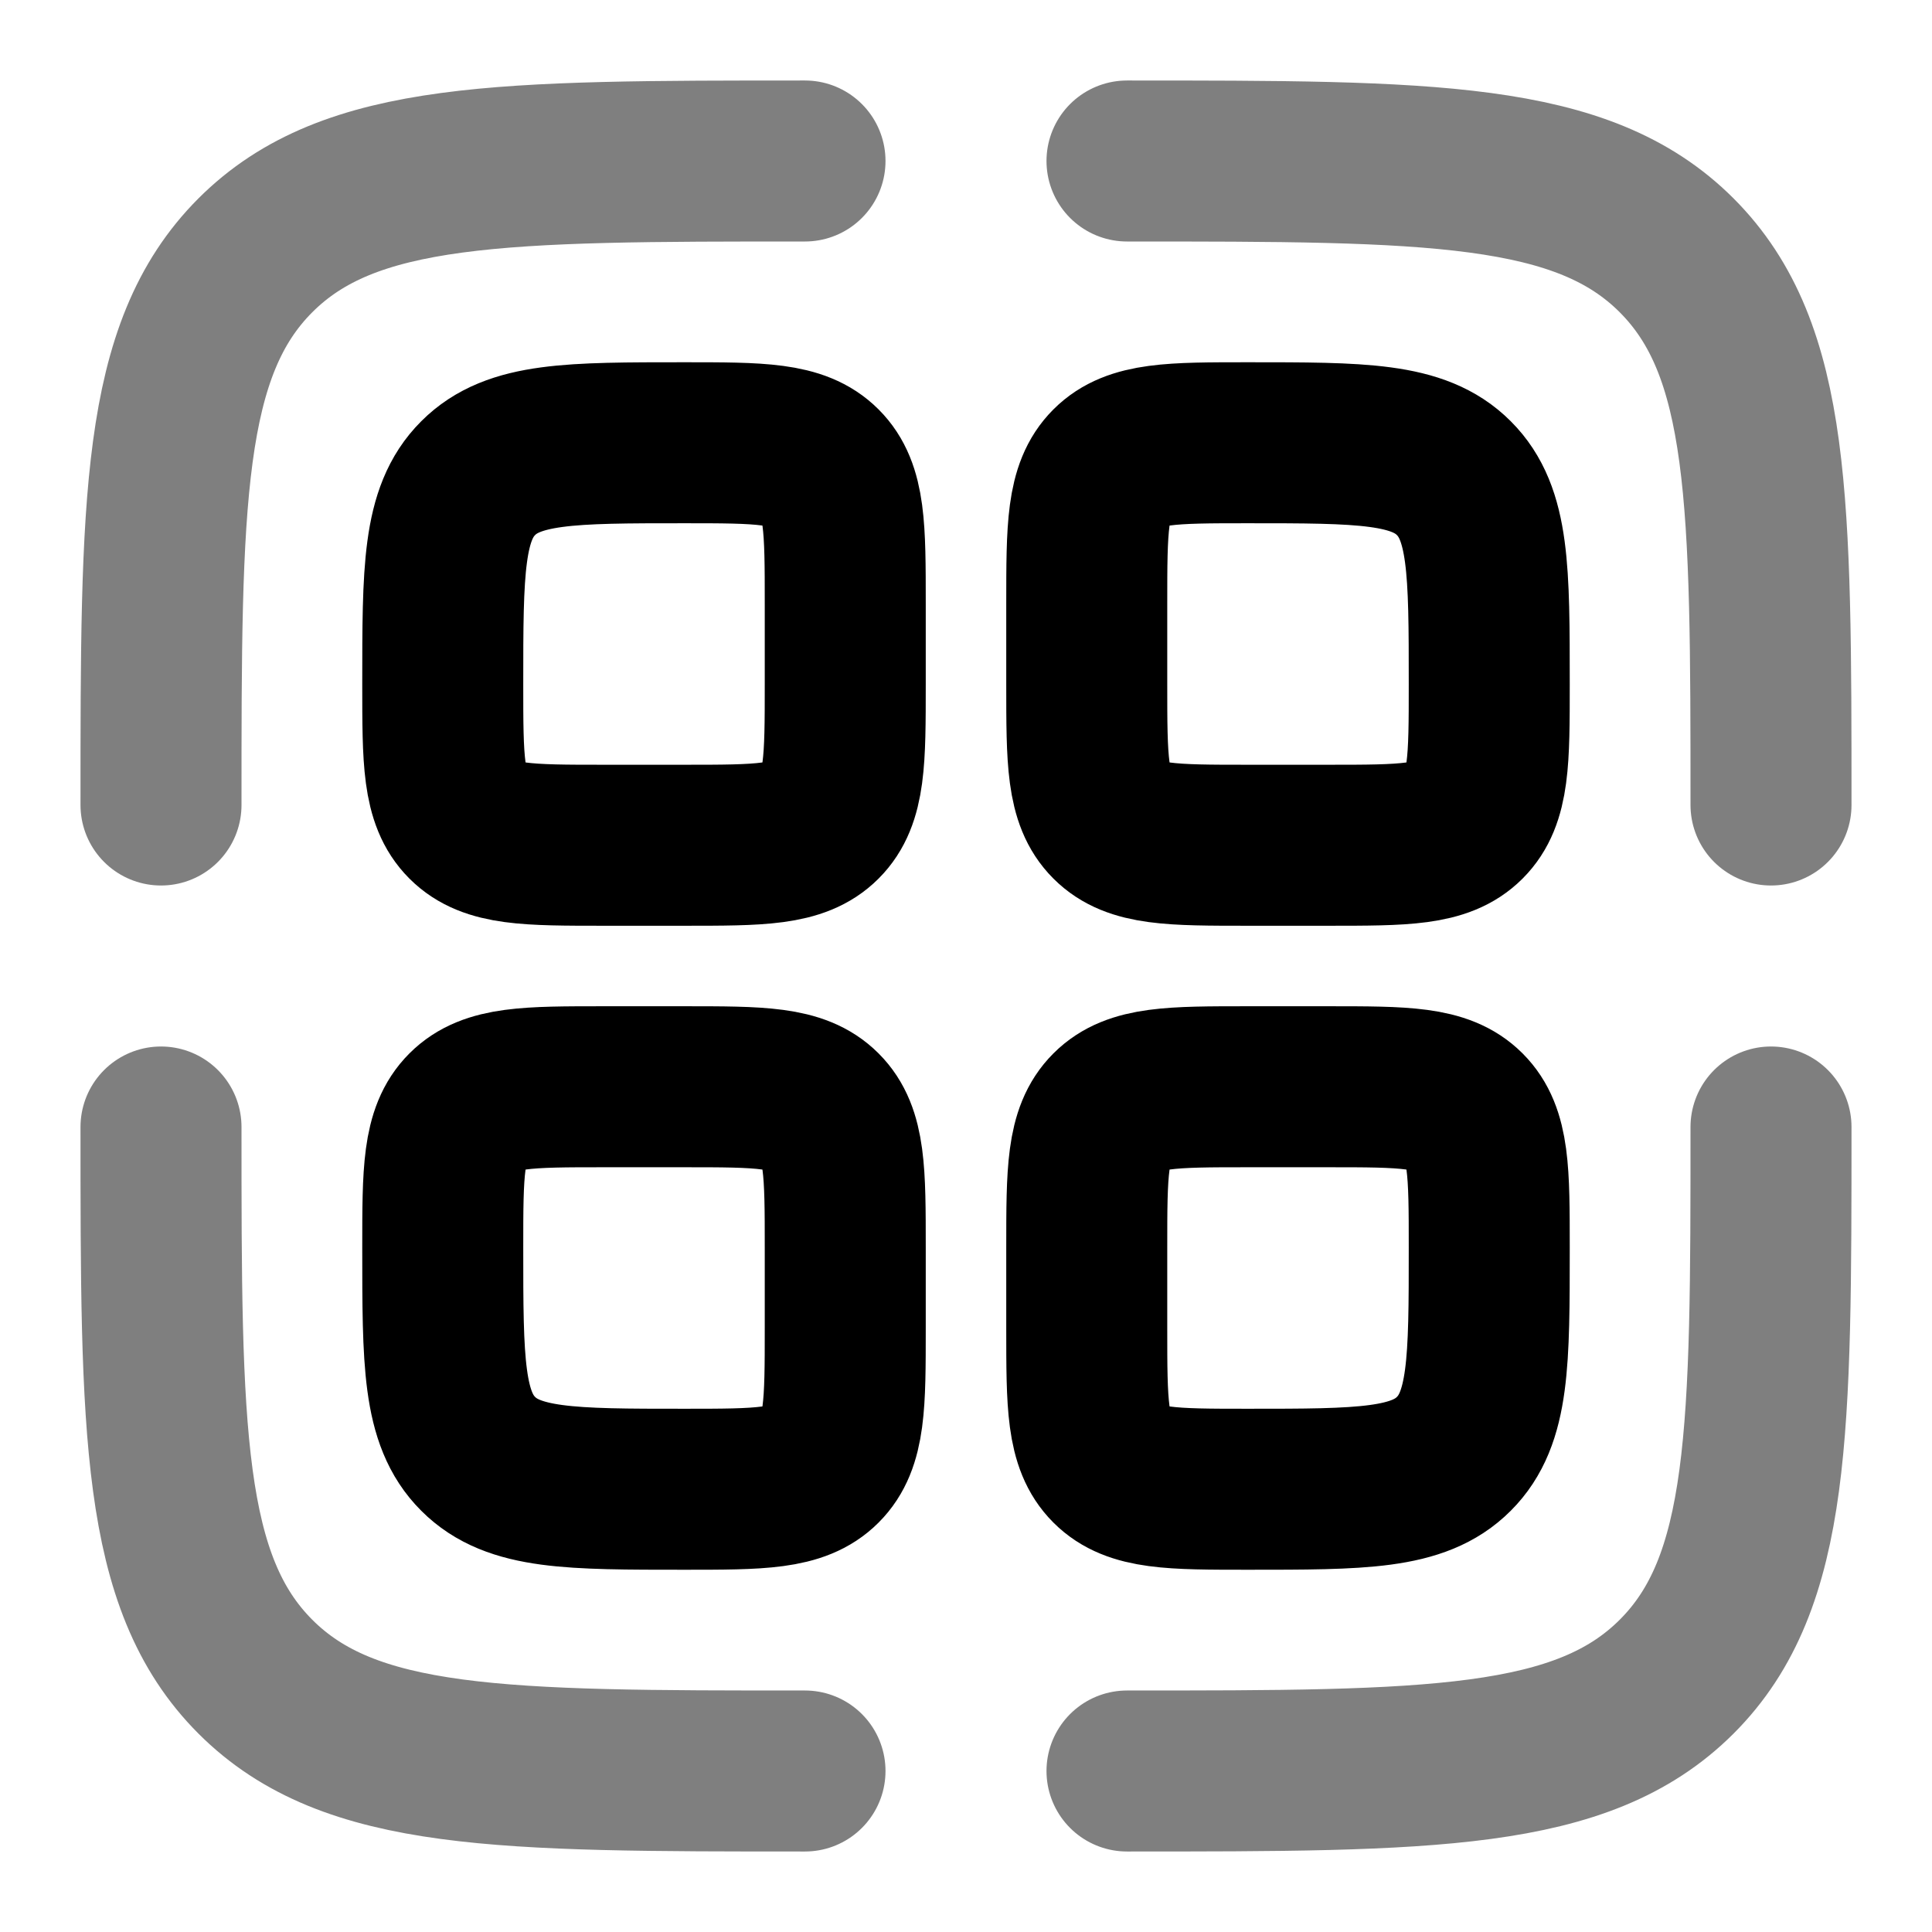<?xml version="1.0" encoding="UTF-8"?> <svg xmlns="http://www.w3.org/2000/svg" width="24" height="24" viewBox="0 0 24 24" fill="none"><path d="M5.5 15.5C5.5 14.557 5.5 14.086 5.793 13.793C6.086 13.5 6.557 13.5 7.5 13.5H8.5C9.443 13.5 9.914 13.5 10.207 13.793C10.5 14.086 10.5 14.557 10.5 15.5V16.5C10.5 17.443 10.5 17.914 10.207 18.207C9.914 18.5 9.443 18.5 8.5 18.5C7.086 18.5 6.379 18.5 5.94 18.06C5.5 17.621 5.5 16.914 5.5 15.5ZM5.5 8.5C5.5 7.086 5.5 6.379 5.94 5.94C6.379 5.5 7.086 5.5 8.5 5.5C9.443 5.5 9.914 5.5 10.207 5.793C10.5 6.086 10.5 6.557 10.5 7.5V8.5C10.5 9.443 10.5 9.914 10.207 10.207C9.914 10.5 9.443 10.5 8.5 10.5H7.5C6.557 10.5 6.086 10.5 5.793 10.207C5.5 9.914 5.5 9.443 5.5 8.5ZM13.5 15.5C13.5 14.557 13.5 14.086 13.793 13.793C14.086 13.5 14.557 13.5 15.5 13.5H16.5C17.443 13.5 17.914 13.5 18.207 13.793C18.5 14.086 18.5 14.557 18.5 15.5C18.5 16.914 18.5 17.621 18.06 18.06C17.621 18.5 16.914 18.5 15.5 18.5C14.557 18.5 14.086 18.5 13.793 18.207C13.5 17.914 13.5 17.443 13.5 16.5V15.5ZM13.5 7.5C13.5 6.557 13.5 6.086 13.793 5.793C14.086 5.5 14.557 5.5 15.5 5.5C16.914 5.5 17.621 5.5 18.06 5.94C18.5 6.379 18.5 7.086 18.5 8.5C18.5 9.443 18.5 9.914 18.207 10.207C17.914 10.5 17.443 10.5 16.5 10.5H15.5C14.557 10.5 14.086 10.5 13.793 10.207C13.5 9.914 13.5 9.443 13.5 8.5V7.5Z" stroke="black" stroke-width="2"></path><path opacity="0.5" d="M22 14C22 17.771 22 19.657 20.828 20.828C19.656 21.999 17.771 22 14 22M10 22C6.229 22 4.343 22 3.172 20.828C2.001 19.656 2 17.771 2 14M10 2C6.229 2 4.343 2 3.172 3.172C2.001 4.344 2 6.229 2 10M14 2C17.771 2 19.657 2 20.828 3.172C21.999 4.344 22 6.229 22 10" stroke="black" stroke-width="2" stroke-linecap="round"></path></svg> 